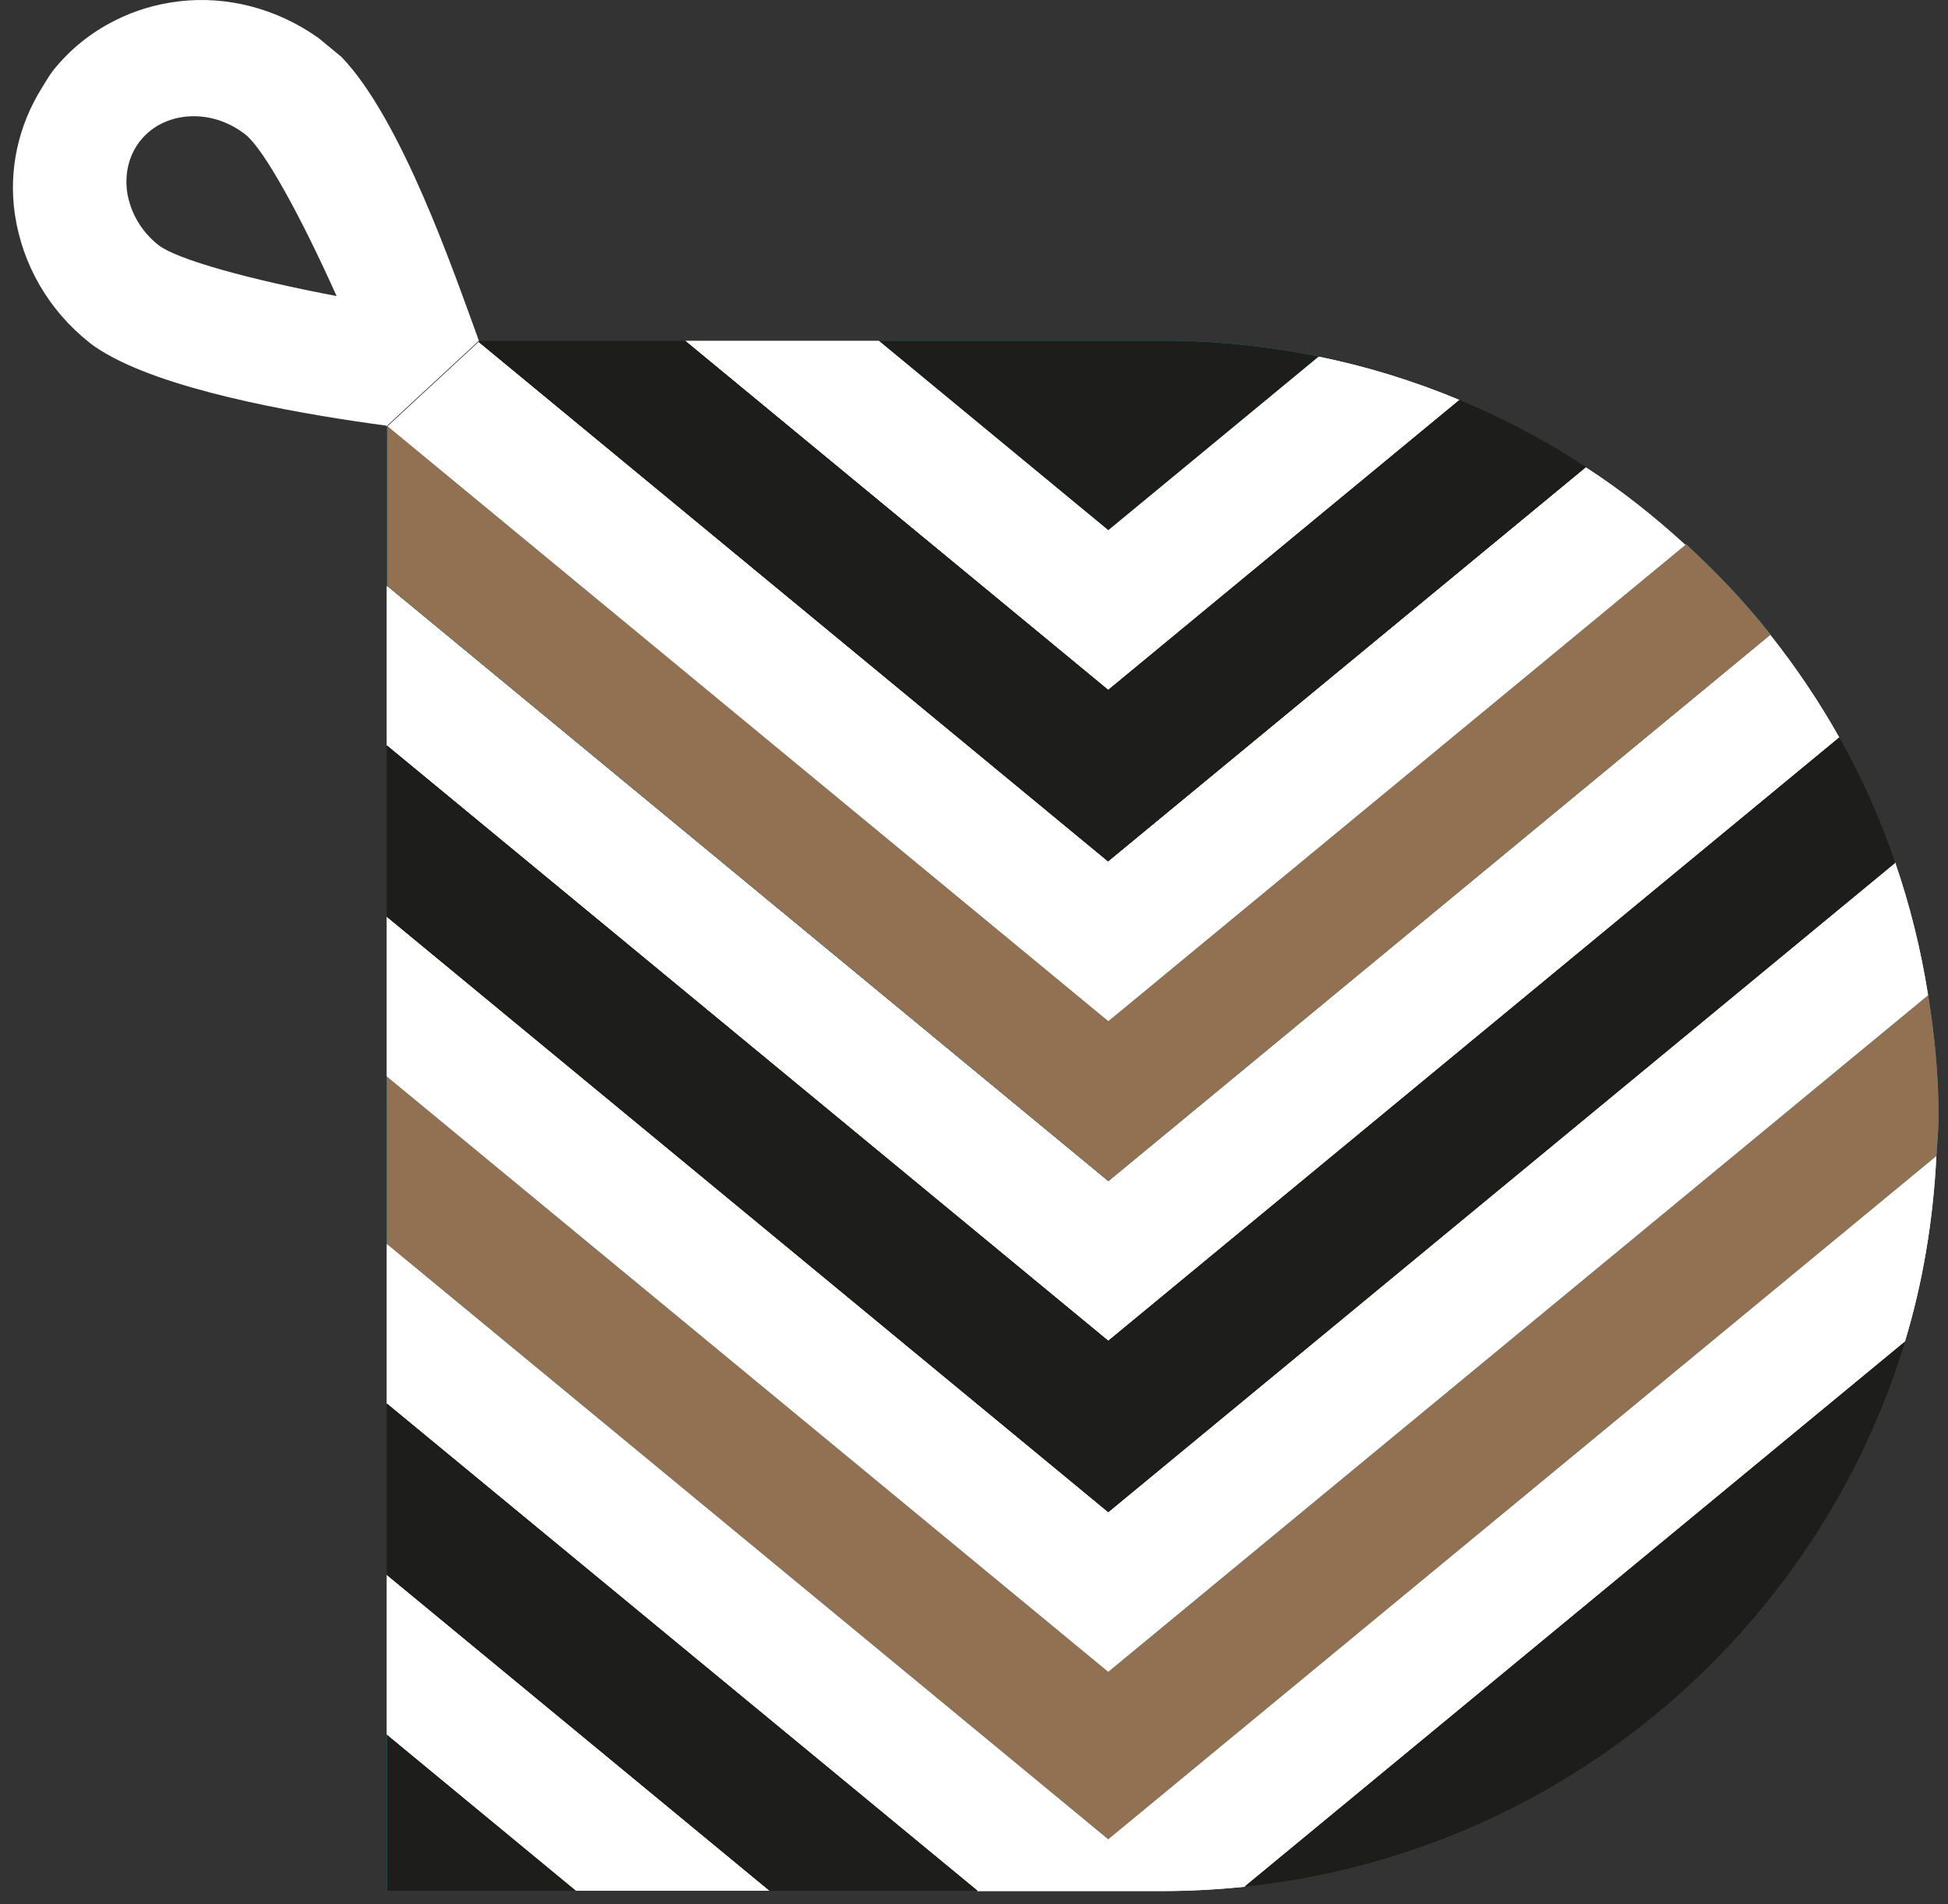 <?xml version="1.0" encoding="UTF-8"?> <svg xmlns="http://www.w3.org/2000/svg" width="90" height="88" viewBox="0 0 90 88" fill="none"><rect x="0" y="0" width="90" height="88" fill="#333333" stroke="none"/><path d="M17.875 87.372H26.624L17.875 80.148V87.372Z" fill="#00B2B6"></path><path d="M17.875 87.372H26.624L17.875 80.148V87.372Z" fill="#1D1D1B"></path><path d="M60.926 16.471C58.591 16.002 56.181 15.742 53.709 15.742H40.598L51.201 24.497L60.926 16.471Z" fill="#00B2B6"></path><path d="M60.926 16.471C58.591 16.002 56.181 15.742 53.709 15.742H40.598L51.201 24.497L60.926 16.471Z" fill="#1D1D1B"></path><path d="M17.875 49.736V57.478L51.204 84.99L89.464 53.416C89.501 52.798 89.563 52.181 89.563 51.564C89.563 49.662 89.378 47.81 89.081 45.982L51.204 77.247L17.875 49.736Z" fill="#00B2B6"></path><path d="M17.875 49.736V57.478L51.204 84.99L89.464 53.416C89.501 52.798 89.563 52.181 89.563 51.564C89.563 49.662 89.378 47.81 89.081 45.982L51.204 77.247L17.875 49.736Z" fill="#927052"></path><path d="M51.204 69.875L17.875 42.364V49.736L51.204 77.247L89.081 45.982C88.747 43.87 88.241 41.833 87.561 39.857L51.204 69.863V69.875Z" fill="white"></path><path d="M51.2 69.875L17.871 42.364V49.736L51.2 77.247L89.077 45.982C88.743 43.87 88.237 41.833 87.557 39.857L51.2 69.863V69.875Z" fill="white"></path><path d="M84.978 34.078C84.039 32.41 82.976 30.83 81.79 29.336L51.204 54.587L17.875 27.076V34.448L51.204 61.959L84.978 34.078Z" fill="white"></path><path d="M84.974 34.079C84.035 32.412 82.972 30.832 81.786 29.338L51.2 54.589L17.871 27.078V34.45L51.2 61.961L84.974 34.079Z" fill="white"></path><path d="M17.875 80.149L26.624 87.373H35.559L17.875 72.777V80.149Z" fill="white"></path><path d="M17.871 80.149L26.62 87.373H35.555L17.871 72.777V80.149Z" fill="white"></path><path d="M17.875 57.49V64.862L45.161 87.385H53.725C55.01 87.385 56.271 87.311 57.507 87.187L88.006 62.01C88.834 59.281 89.316 56.404 89.464 53.428L51.204 85.001L17.875 57.49Z" fill="white"></path><path d="M17.871 57.492V64.864L45.157 87.386H53.721C55.007 87.386 56.267 87.312 57.503 87.189L88.002 62.011C88.83 59.283 89.312 56.406 89.46 53.43L51.2 85.003L17.871 57.492Z" fill="white"></path><path d="M67.432 18.485C65.356 17.62 63.181 16.941 60.931 16.484L51.206 24.511L40.603 15.756H31.668L51.206 31.882L67.432 18.485Z" fill="white"></path><path d="M67.432 18.483C65.356 17.618 63.181 16.939 60.931 16.482L51.206 24.509L40.603 15.754H31.668L51.206 31.88L67.432 18.483Z" fill="white"></path><path d="M17.875 64.861V72.776L35.559 87.372H45.161L17.875 64.861Z" fill="#1D1D1B"></path><path d="M17.875 64.861V72.776L35.559 87.372H45.161L17.875 64.861Z" fill="#1D1D1B"></path><path d="M88.011 61.998L57.512 87.175C71.995 85.657 83.896 75.519 88.011 61.998Z" fill="#1D1D1B"></path><path d="M88.011 61.998L57.512 87.175C71.995 85.657 83.896 75.519 88.011 61.998Z" fill="#1D1D1B"></path><path d="M87.561 39.869C86.869 37.857 86.004 35.918 84.978 34.078L51.204 61.96L17.875 34.449V42.364L51.204 69.875L87.561 39.869Z" fill="#1D1D1B"></path><path d="M87.561 39.869C86.869 37.857 86.004 35.918 84.978 34.078L51.204 61.96L17.875 34.449V42.364L51.204 69.875L87.561 39.869Z" fill="#1D1D1B"></path><path d="M77.872 25.151L51.216 47.154L17.924 19.668L17.887 19.705V27.064L51.216 54.576L81.802 29.324C80.615 27.818 79.293 26.435 77.884 25.138L77.872 25.151Z" fill="#00B2B6"></path><path d="M77.872 25.151L51.216 47.154L17.924 19.668L17.887 19.705V27.064L51.216 54.576L81.802 29.324C80.615 27.818 79.293 26.435 77.884 25.138L77.872 25.151Z" fill="#927052"></path><path d="M22.128 15.791L17.914 19.693L51.206 47.179L77.862 25.175C76.429 23.867 74.909 22.657 73.265 21.595L51.194 39.808L22.116 15.803L22.128 15.791Z" fill="white"></path><path d="M22.128 15.793L17.914 19.695L51.206 47.181L77.862 25.177C76.429 23.869 74.909 22.658 73.265 21.596L51.194 39.81L22.116 15.805L22.128 15.793Z" fill="white"></path><path d="M51.2 39.797L73.271 21.584C71.43 20.386 69.477 19.337 67.426 18.485L51.2 31.882L31.662 15.756H22.146L22.109 15.793L51.188 39.797H51.2Z" fill="#1D1D1B"></path><path d="M51.2 39.797L73.271 21.584C71.43 20.386 69.477 19.337 67.426 18.485L51.2 31.882L31.662 15.756H22.146L22.109 15.793L51.188 39.797H51.2Z" fill="#1D1D1B"></path><path d="M6.481 6.507C7.074 5.753 7.988 5.371 8.952 5.371C9.78 5.371 10.633 5.655 11.362 6.235C12.215 6.939 13.871 9.939 15.552 13.681C11.523 12.915 8.211 12.002 7.333 11.335C6.53 10.705 6.024 9.828 5.875 8.877C5.752 8.001 5.962 7.173 6.468 6.519L6.481 6.507ZM22.126 15.743L22.089 15.644C20.964 12.569 18.554 5.519 15.774 2.629L14.711 1.753C12.759 0.37 10.46 -0.198 8.273 0.061C7.235 0.184 6.221 0.481 5.282 0.962C4.207 1.506 3.243 2.271 2.452 3.259C2.254 3.518 2.106 3.79 1.933 4.062C0.858 5.79 0.388 7.816 0.685 9.89C1.031 12.236 2.254 14.348 4.145 15.842C4.454 16.089 4.85 16.323 5.27 16.546C8.446 18.212 14.34 19.2 17.85 19.669V19.707L17.887 19.669L22.101 15.768L22.138 15.73H22.101L22.126 15.743Z" fill="white"></path></svg> 